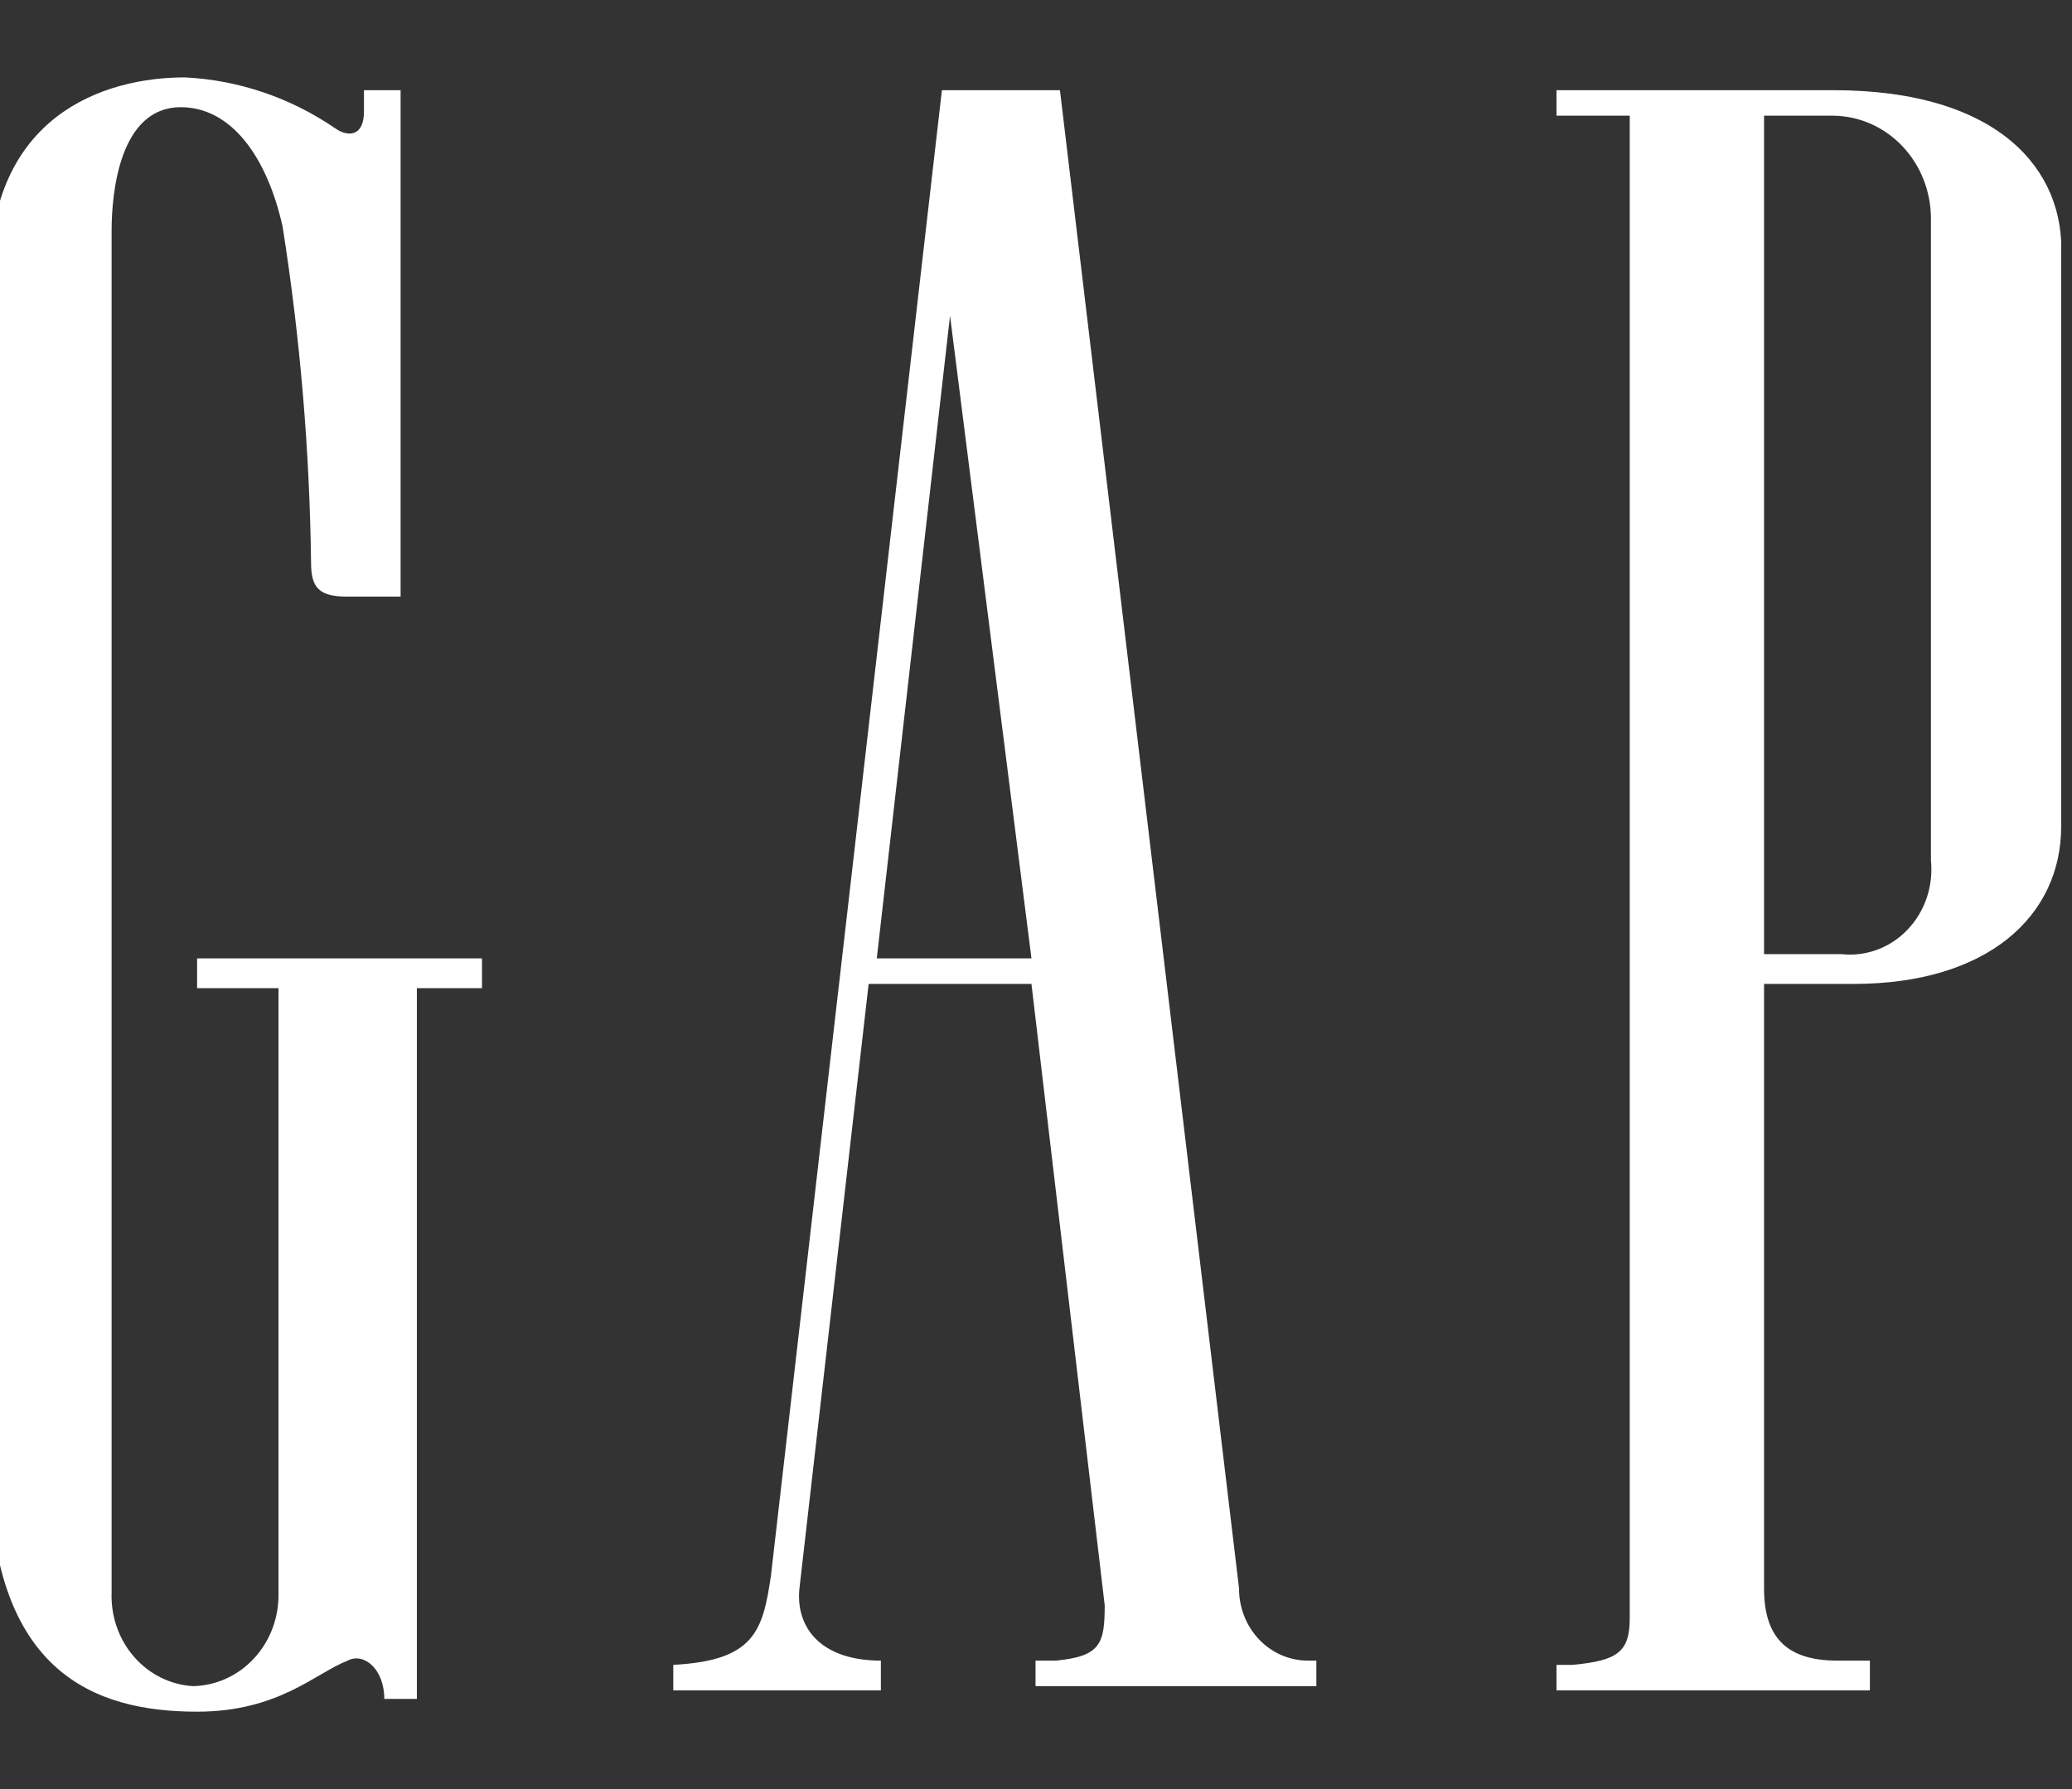 <?xml version="1.0" encoding="UTF-8"?> <svg xmlns="http://www.w3.org/2000/svg" width="88" height="76" viewBox="0 0 88 76" fill="none"><rect x="0" y="0" width="88" height="76" fill="#333333" stroke="none"/><g clip-path="url(#clip0_5536_4911)"><g clip-path="url(#clip1_5536_4911)"><path d="M77.86 3.831H66.106V4.915H69.217V68.735C69.217 70.181 68.698 70.543 66.797 70.723H66.106V71.808H79.416V70.543H78.033C75.786 70.543 74.921 69.458 74.921 67.469V41.797H78.724C84.429 41.797 87.54 38.904 87.54 35.108V10.882C87.713 7.266 84.947 3.831 77.86 3.831V3.831ZM82.009 36.554C82.063 37.09 82.002 37.632 81.83 38.141C81.658 38.649 81.38 39.111 81.015 39.492C80.651 39.874 80.209 40.165 79.723 40.345C79.237 40.525 78.719 40.588 78.206 40.531H74.921V4.915H77.86C78.957 4.925 80.007 5.385 80.784 6.197C81.56 7.008 82 8.107 82.009 9.254V36.554ZM52.623 67.469L45.017 3.831H40.004L32.744 66.927C32.398 69.277 32.052 70.543 28.595 70.723V71.808H37.411V70.543C34.818 70.543 33.781 69.096 33.954 67.469L36.892 41.797H43.807L46.918 68.192C46.918 69.819 46.745 70.362 44.844 70.543H43.98V71.627H55.907V70.543H55.561C55.175 70.545 54.791 70.467 54.434 70.314C54.076 70.16 53.752 69.934 53.478 69.648C53.205 69.362 52.988 69.022 52.842 68.648C52.695 68.274 52.62 67.873 52.623 67.469V67.469ZM37.238 40.712L40.349 13.413L43.807 40.712H37.238ZM15.458 4.735C15.458 5.819 14.766 5.819 14.248 5.458C12.34 4.149 10.131 3.399 7.852 3.288C4.395 3.288 -0.445 4.915 -0.445 11.786V62.226C-0.445 71.085 4.049 72.712 8.371 72.712C11.828 72.712 13.383 71.085 14.766 70.543C15.458 70.181 16.322 70.904 16.322 72.17H17.705V41.978H20.471V40.712H8.371V41.978H11.828V67.65C11.841 68.161 11.758 68.67 11.583 69.147C11.408 69.624 11.143 70.061 10.806 70.43C10.468 70.8 10.064 71.097 9.616 71.302C9.169 71.507 8.686 71.618 8.198 71.627C7.238 71.571 6.337 71.123 5.691 70.379C5.044 69.635 4.703 68.655 4.74 67.65V9.797C4.74 8.17 5.086 4.554 7.679 4.554C9.753 4.554 11.309 6.543 12.001 9.616C12.746 14.338 13.151 19.113 13.211 23.898C13.211 24.983 13.556 25.345 14.766 25.345H17.014V3.831H15.458V4.735V4.735Z" fill="white"></path></g></g><defs><clipPath id="clip0_5536_4911"><rect width="88" height="76" fill="white"></rect></clipPath><clipPath id="clip1_5536_4911"><rect width="87.986" height="69.424" fill="white" transform="translate(-0.445 3.288)"></rect></clipPath></defs></svg> 